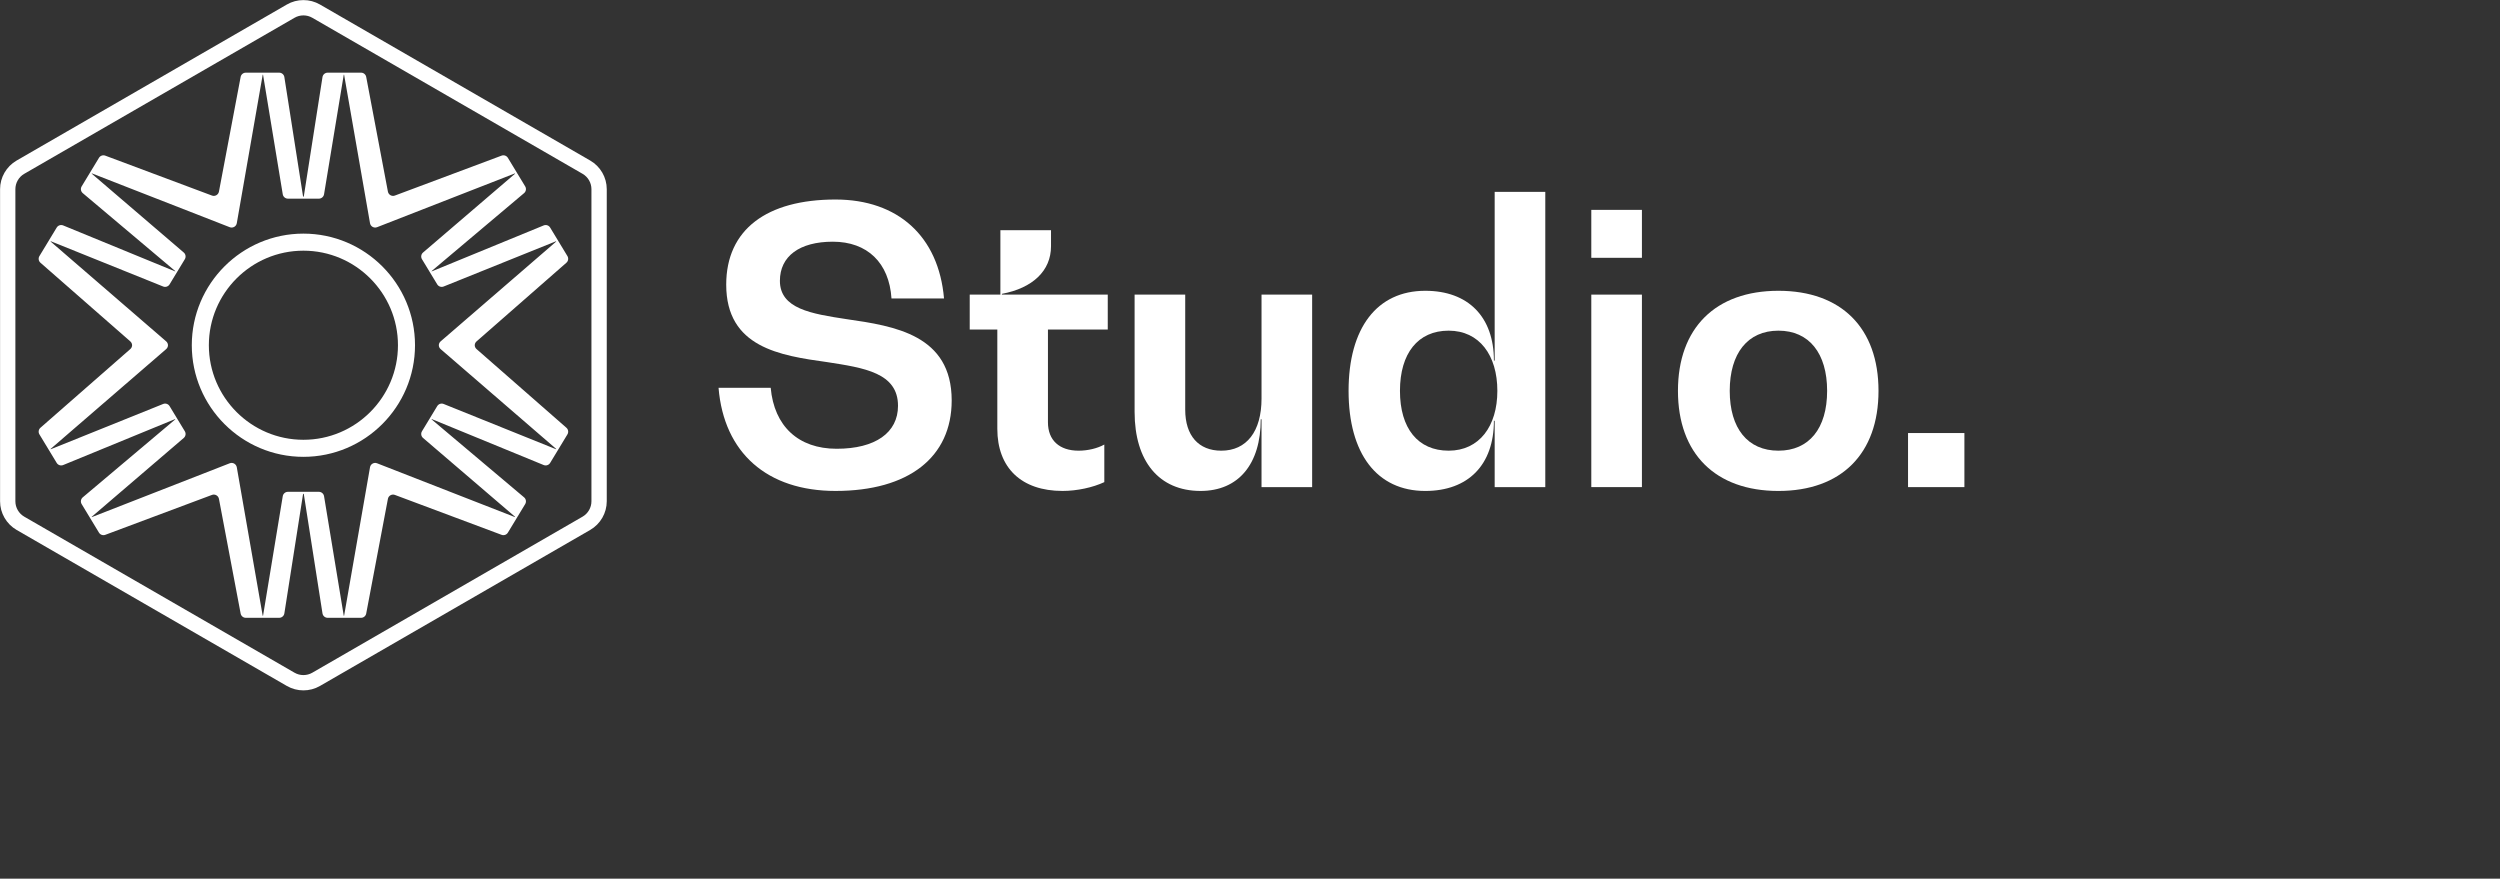 <?xml version="1.0" encoding="UTF-8"?> <svg xmlns="http://www.w3.org/2000/svg" xmlns:xlink="http://www.w3.org/1999/xlink" id="Layer_1" version="1.1" viewBox="0 0 478 168"><rect x="0" y="0" width="478" height="168" fill="#333333" stroke="none"/><defs><style> .st0 { fill: #fff; } </style></defs><g><g><path class="st0" d="M137.387,74.147h9.971c.66,7.332,5.279,11.657,12.61,11.657,7.404,0,11.731-3.079,11.731-8.211,0-6.306-6.452-7.259-13.565-8.359-8.944-1.247-19.282-2.785-19.282-14.81,0-10.557,7.772-16.276,20.896-16.276,11.95,0,19.722,7.038,20.748,18.916h-10.044c-.44-6.819-4.619-10.852-11.218-10.852-6.378,0-10.117,2.787-10.117,7.478,0,5.353,6.011,6.306,12.757,7.333,9.165,1.319,20.088,3.006,20.088,15.542,0,10.852-8.211,17.303-22.214,17.303-13.05,0-21.336-7.259-22.362-19.722"></path><path class="st0" d="M211.804,63.003h-11.437v17.743c0,3.445,2.2,5.425,5.865,5.425,1.76,0,3.593-.44,4.912-1.174v7.186c-2.2,1.026-5.206,1.685-7.991,1.685-7.846,0-12.465-4.399-12.465-11.876v-18.99h-5.279v-6.672h5.865v-12.317h9.678v3.079c0,4.693-3.519,7.991-9.385,9.091v.147h20.235v6.672Z"></path><path class="st0" d="M241.203,56.331h9.678v36.804h-9.678v-12.976h-.147c0,8.578-4.253,13.71-11.51,13.71-7.918,0-12.61-5.646-12.61-15.103v-22.435h9.677v21.995c0,4.986,2.567,7.846,6.893,7.846,4.838,0,7.698-3.666,7.698-9.971v-19.869Z"></path><path class="st0" d="M286.294,74.733c0-6.817-3.446-11.51-9.312-11.51-5.864,0-9.31,4.325-9.31,11.51,0,7.186,3.446,11.437,9.31,11.437,5.865,0,9.312-4.692,9.312-11.437M285.781,36.682h9.678v56.454h-9.678v-12.684h-.147c0,8.431-4.912,13.418-13.124,13.418-9.238,0-14.663-7.112-14.663-19.137,0-12.023,5.425-19.135,14.663-19.135,8.212,0,13.124,4.985,13.124,13.344h.147v-32.259Z"></path></g><path class="st0" d="M304.257,56.33h9.678v36.804h-9.678v-36.804ZM304.257,40.127h9.678v9.165h-9.678v-9.165Z"></path><path class="st0" d="M349.346,74.733c0-7.185-3.446-11.51-9.312-11.51s-9.31,4.325-9.31,11.51,3.445,11.437,9.31,11.437,9.312-4.253,9.312-11.437M320.825,74.733c0-12.023,7.185-19.135,19.209-19.135s19.137,7.112,19.137,19.135c0,12.024-7.112,19.137-19.137,19.137s-19.209-7.112-19.209-19.137"></path><polygon class="st0" points="364.817 93.136 375.593 93.136 375.593 82.798 364.817 82.798 364.817 87.865 364.817 93.136"></polygon></g><g><path class="st0" d="M58.013,2.944c-.587,0-1.174.151-1.698.453L4.638,33.233c-1.049.604-1.698,1.731-1.698,2.941v59.671c0,1.21.651,2.337,1.698,2.941l51.677,29.836c1.046.605,2.348.605,3.396,0l51.675-29.836c1.047-.604,1.698-1.731,1.698-2.941v-59.671c0-1.21-.651-2.337-1.697-2.941h-.001L59.709,3.397c-.523-.302-1.11-.453-1.697-.453M58.011,132c-1.093,0-2.185-.281-3.16-.843L3.173,101.321C1.224,100.192.013,98.095.013,95.844v-59.671c0-2.252,1.211-4.35,3.16-5.475L54.851.862c1.95-1.126,4.372-1.126,6.323,0l51.677,29.836c1.949,1.126,3.16,3.223,3.16,5.475v59.671c0,2.252-1.211,4.35-3.16,5.477l-51.677,29.836c-.976.563-2.07.843-3.163.843"></path><path class="st0" d="M58.012,47.93c-9.969,0-18.079,8.111-18.079,18.078,0,9.969,8.111,18.079,18.079,18.079s18.078-8.111,18.078-18.079c0-9.967-8.109-18.078-18.078-18.078M58.012,87.348c-11.767,0-21.341-9.573-21.341-21.341,0-11.765,9.574-21.338,21.341-21.338s21.339,9.573,21.339,21.338c0,11.768-9.573,21.341-21.339,21.341"></path><path class="st0" d="M106.315,85.894l-21.487-8.655c-.454-.184-.976-.01-1.231.409l-2.915,4.81c-.254.419-.167.96.205,1.279l17.598,15.075-.034.056-26.353-10.289c-.59-.231-1.242.137-1.351.761l-4.954,28.397h-.066l-3.768-22.864c-.08-.484-.499-.839-.989-.839h-5.918c-.49,0-.909.355-.989.839l-3.768,22.864h-.066l-4.954-28.397c-.108-.624-.761-.992-1.351-.761l-26.353,10.289-.034-.056,17.598-15.075c.372-.319.459-.861.205-1.279l-2.915-4.81c-.255-.419-.776-.593-1.231-.409l-21.487,8.655-.034-.056,22.101-19.091c.227-.195.339-.466.345-.738-.006-.274-.118-.544-.345-.739l-22.101-19.091.034-.056,21.487,8.656c.454.182.976.009,1.231-.41l2.915-4.81c.254-.419.167-.96-.205-1.279l-17.598-15.075.034-.056,26.353,10.289c.59.231,1.242-.137,1.351-.761l4.954-28.396h.066l3.768,22.862c.08.484.499.839.989.839h5.918c.49,0,.909-.355.989-.839l3.768-22.862h.066l4.954,28.396c.108.624.761.992,1.351.761l26.353-10.289.034.056-17.598,15.075c-.372.319-.459.861-.205,1.279l2.915,4.81c.255.419.776.593,1.231.41l21.487-8.656.034.056-22.101,19.091c-.227.195-.339.466-.345.739.006.272.118.543.345.738l22.101,19.091-.034.056ZM91.11,66.738c-.221-.194-.332-.46-.339-.728.007-.269.118-.536.339-.729l17.185-15.046c.366-.321.449-.858.197-1.272l-3.305-5.454c-.256-.422-.781-.594-1.237-.407l-21.4,8.788-.033-.056,17.689-14.908c.376-.318.466-.863.211-1.285l-3.311-5.462c-.251-.412-.758-.587-1.208-.419l-20.396,7.631c-.583.218-1.22-.141-1.335-.752l-4.15-21.929c-.088-.473-.503-.815-.983-.815h-6.388c-.493,0-.913.359-.989.846l-3.579,22.855h-.131l-3.579-22.855c-.076-.487-.496-.846-.989-.846h-6.388c-.48,0-.893.342-.983.815l-4.149,21.929c-.117.611-.754.97-1.336.752l-20.396-7.631c-.45-.168-.957.007-1.207.419l-3.312,5.462c-.255.422-.165.967.211,1.285l17.689,14.908-.033.056-21.4-8.788c-.456-.187-.98-.014-1.237.407l-3.305,5.454c-.252.415-.17.952.197,1.272l17.185,15.046c.221.194.332.46.339.729-.007.268-.118.534-.339.728l-17.185,15.046c-.366.321-.449.858-.197,1.272l3.305,5.454c.256.422.781.594,1.237.407l21.4-8.788.033.056-17.689,14.908c-.376.318-.466.863-.211,1.285l3.312,5.462c.249.412.757.587,1.207.419l20.396-7.631c.583-.218,1.22.141,1.336.752l4.149,21.929c.09.473.503.816.983.816h6.388c.493,0,.913-.36.989-.848l3.579-22.855h.131l3.579,22.855c.076.487.496.848.989.848h6.388c.48,0,.895-.343.983-.816l4.15-21.929c.115-.611.752-.97,1.335-.752l20.396,7.631c.45.168.957-.007,1.208-.419l3.311-5.462c.255-.422.165-.967-.211-1.285l-17.689-14.908.033-.056,21.4,8.788c.456.187.98.014,1.237-.407l3.305-5.454c.252-.415.17-.952-.197-1.272l-17.185-15.046Z"></path></g></svg> 